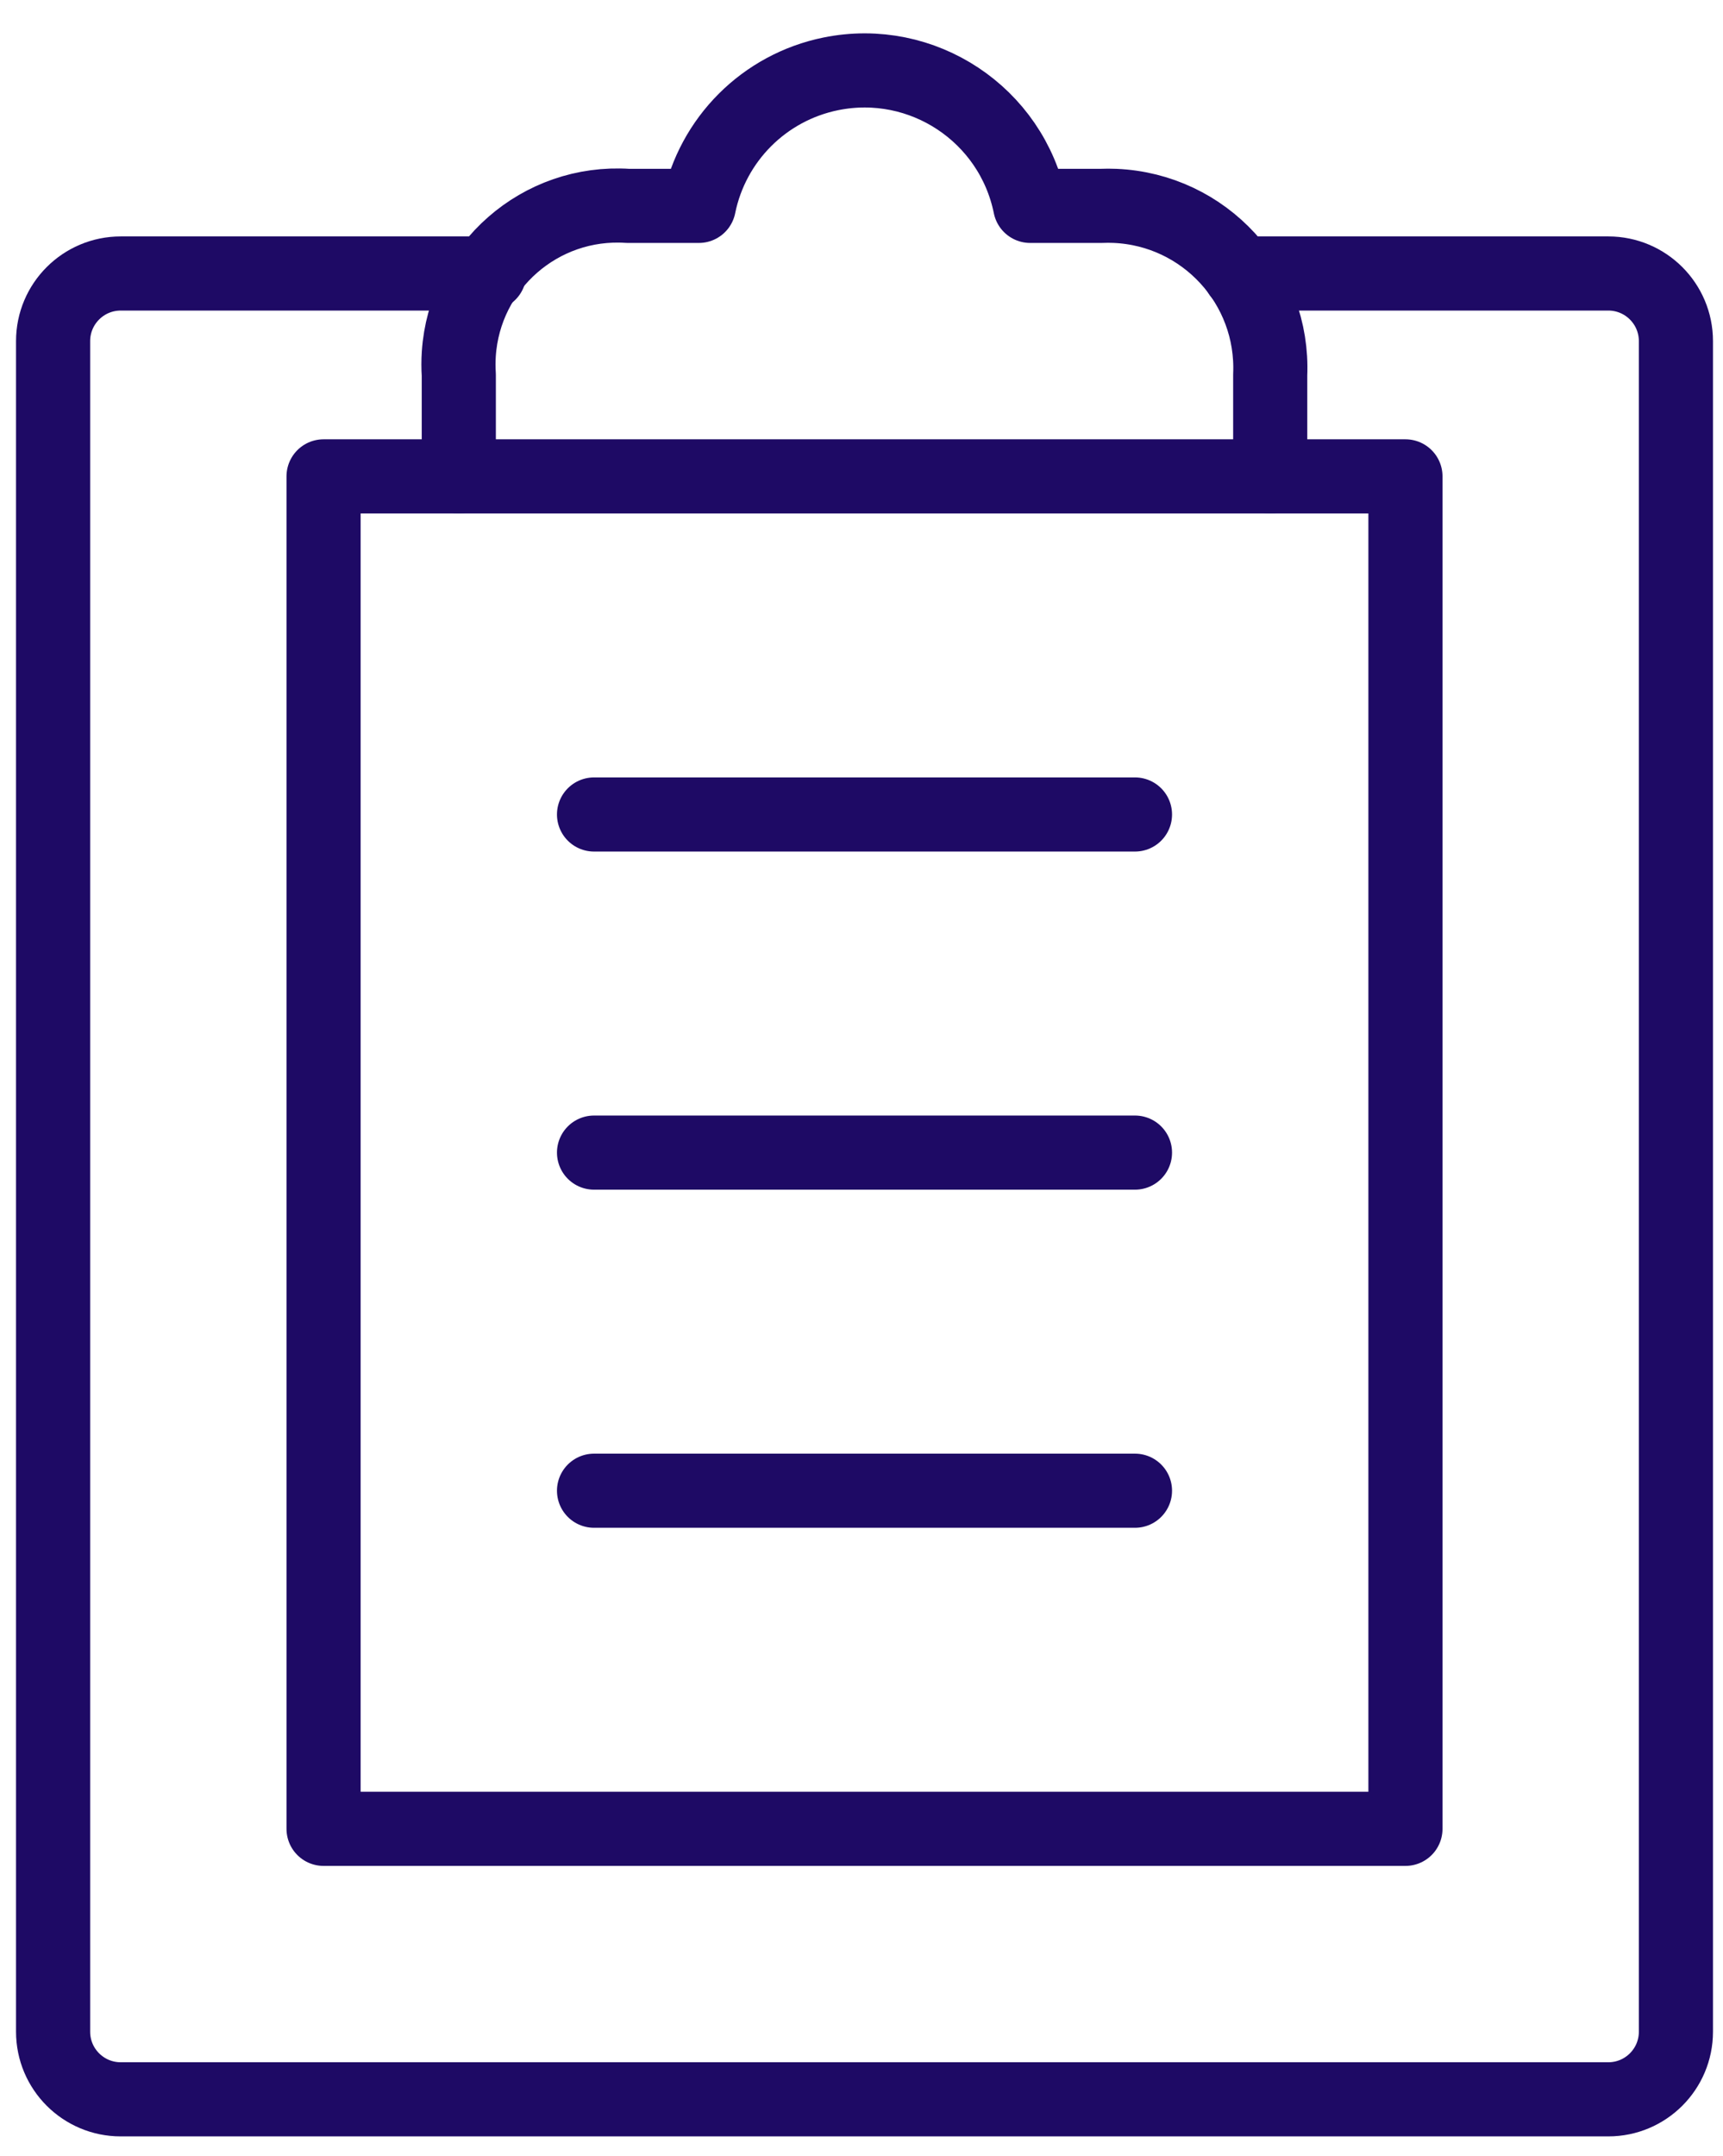 <?xml version="1.0" encoding="utf-8"?>
<!-- Generator: Adobe Illustrator 16.0.0, SVG Export Plug-In . SVG Version: 6.00 Build 0)  -->
<!DOCTYPE svg PUBLIC "-//W3C//DTD SVG 1.1//EN" "http://www.w3.org/Graphics/SVG/1.1/DTD/svg11.dtd">
<svg version="1.1" id="Calque_1" xmlns="http://www.w3.org/2000/svg" xmlns:xlink="http://www.w3.org/1999/xlink" x="0px" y="0px"
	 width="860px" height="1076px" viewBox="528.5 -1.5 860 1076" enable-background="new 528.5 -1.5 860 1076" xml:space="preserve">
<title>Survey</title>
<desc>A line styled icon from Orion Icon Library.</desc>
<g>
	<path fill="none" stroke="#1E0A65" stroke-width="37" stroke-linecap="round" stroke-linejoin="round" stroke-miterlimit="10" d="
		M757.5,236.25H690v675h540v-675h-67.5 M825,405h270 M825,573.75h270 M825,742.5h270"/>
	<path fill="none" stroke="#1E0A65" stroke-width="37" stroke-linecap="round" stroke-linejoin="round" stroke-miterlimit="10" d="
		M1147.313,135h183.938c18.64,0,33.75,15.11,33.75,33.75v843.75c0,18.64-15.11,33.75-33.75,33.75h-742.5
		c-18.64,0-33.75-15.11-33.75-33.75V168.75c0-18.64,15.11-33.75,33.75-33.75h183.938"/>
	<path fill="none" stroke="#1E0A65" stroke-width="37" stroke-linecap="round" stroke-linejoin="round" stroke-miterlimit="10" d="
		M1078.125,101.25h-35.438c-9.273-45.667-53.811-75.17-99.478-65.897c-33.205,6.742-59.155,32.693-65.897,65.897h-35.438
		c-43.708-2.892-81.483,30.196-84.375,73.904c-0.23,3.486-0.23,6.984,0,10.471v50.625h405v-50.625
		c1.904-44.694-32.784-82.471-77.479-84.375C1082.724,101.152,1080.423,101.152,1078.125,101.25z"/>
</g>
</svg>
